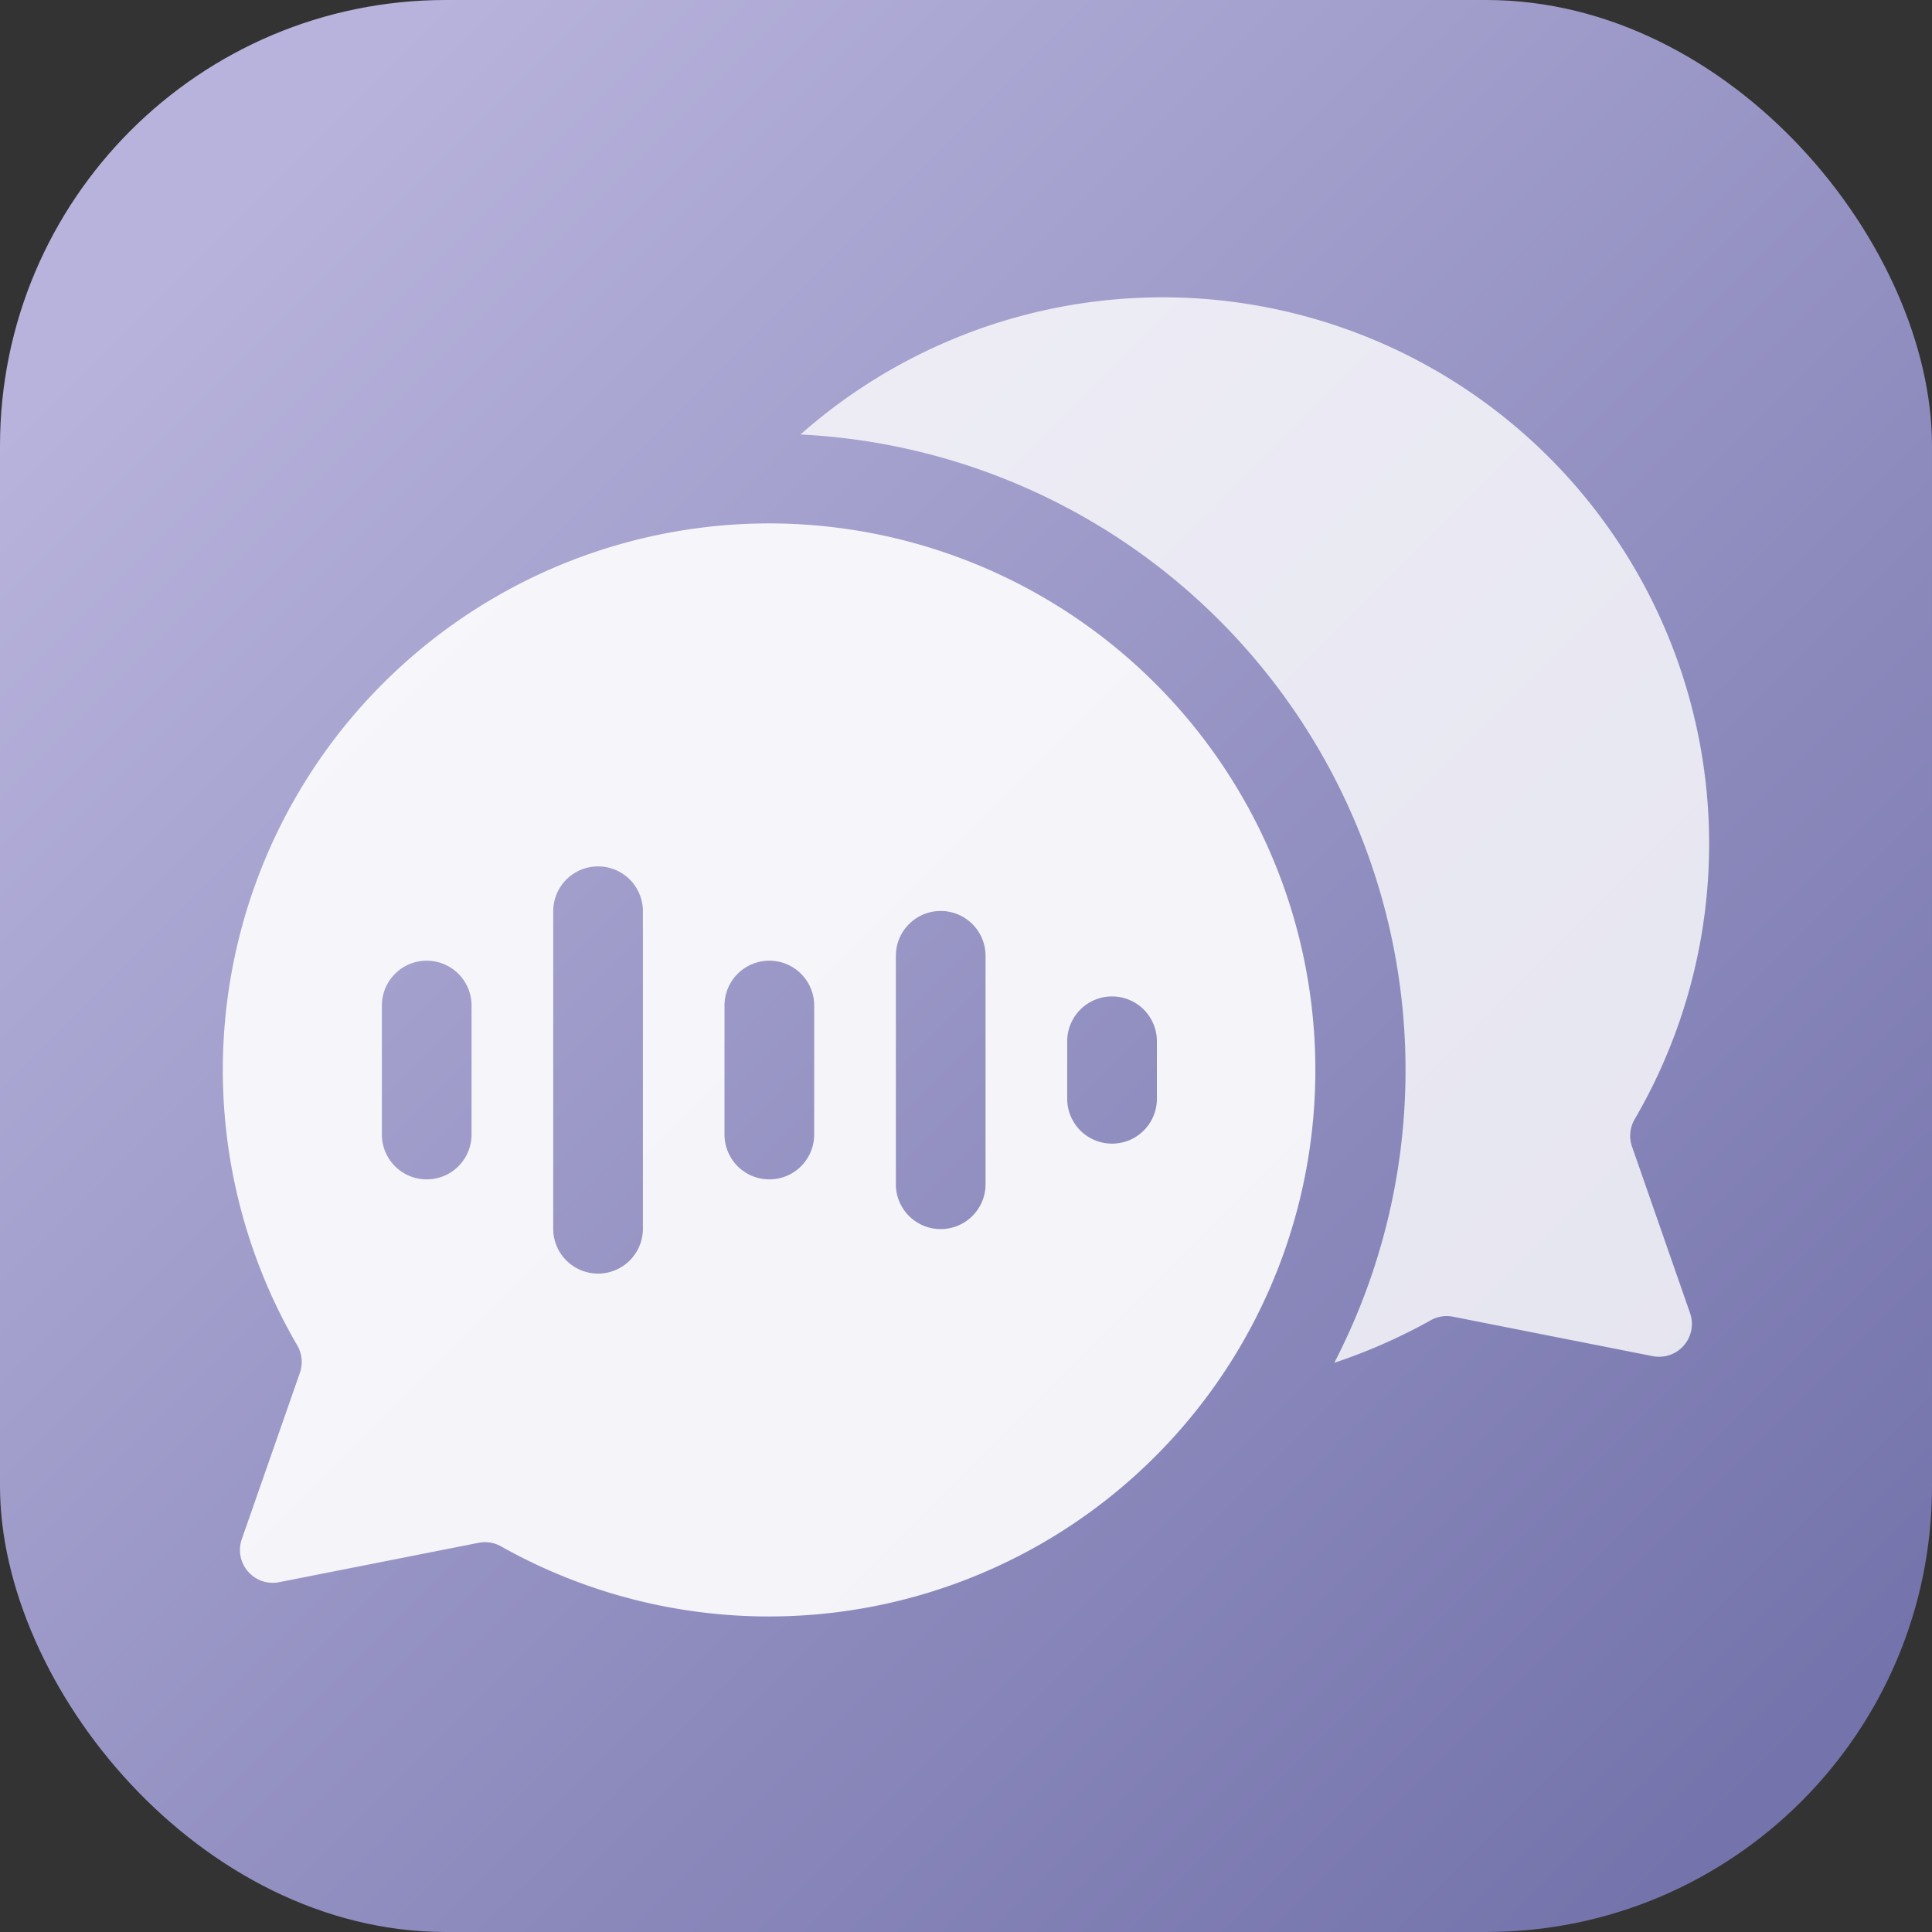 <svg xmlns="http://www.w3.org/2000/svg" xmlns:xlink="http://www.w3.org/1999/xlink" width="26" height="26" viewBox="0 0 26 26"><rect x="0" y="0" width="26" height="26" fill="#333333" stroke="none"/><defs><linearGradient id="a" x1="0.115" y1="0.115" x2="0.915" y2="0.915" gradientUnits="objectBoundingBox"><stop offset="0" stop-color="#b7b3dc"/><stop offset="1" stop-color="#7473ab"/></linearGradient></defs><g transform="translate(-932 -5019)"><rect width="26" height="26" rx="6" transform="translate(932 5019)" fill="url(#a)"/><g transform="translate(935 4994.24)"><path d="M7.4,106.676A7.356,7.356,0,0,0,1,117.737a.442.442,0,0,1,.036.369l-.782,2.239a.442.442,0,0,0,.5.58l2.688-.531a.439.439,0,0,1,.3.048A7.355,7.355,0,1,0,7.4,106.676ZM3.346,114.9a.6.6,0,1,1-1.207,0v-1.736a.6.6,0,1,1,1.207,0Zm2.306,1.268a.6.6,0,1,1-1.207,0v-4.273a.6.6,0,1,1,1.207,0ZM7.957,114.9a.6.6,0,1,1-1.207,0v-1.736a.6.6,0,1,1,1.207,0Zm2.306.669a.6.6,0,1,1-1.207,0v-3.074a.6.6,0,1,1,1.207,0Zm2.306-1.15a.6.6,0,1,1-1.207,0v-.774a.6.6,0,1,1,1.207,0Z" transform="translate(0 -74.872)" fill="#fff" opacity="0.9"/><path d="M210.157,40.19a.441.441,0,0,1,.036-.368,7.355,7.355,0,0,0-11.226-9.215A8.565,8.565,0,0,1,206.15,43.1a7.593,7.593,0,0,0,1.3-.573.439.439,0,0,1,.3-.047l2.688.531a.442.442,0,0,0,.5-.58Z" transform="translate(-191.194)" fill="#fff" opacity="0.8"/></g></g></svg>